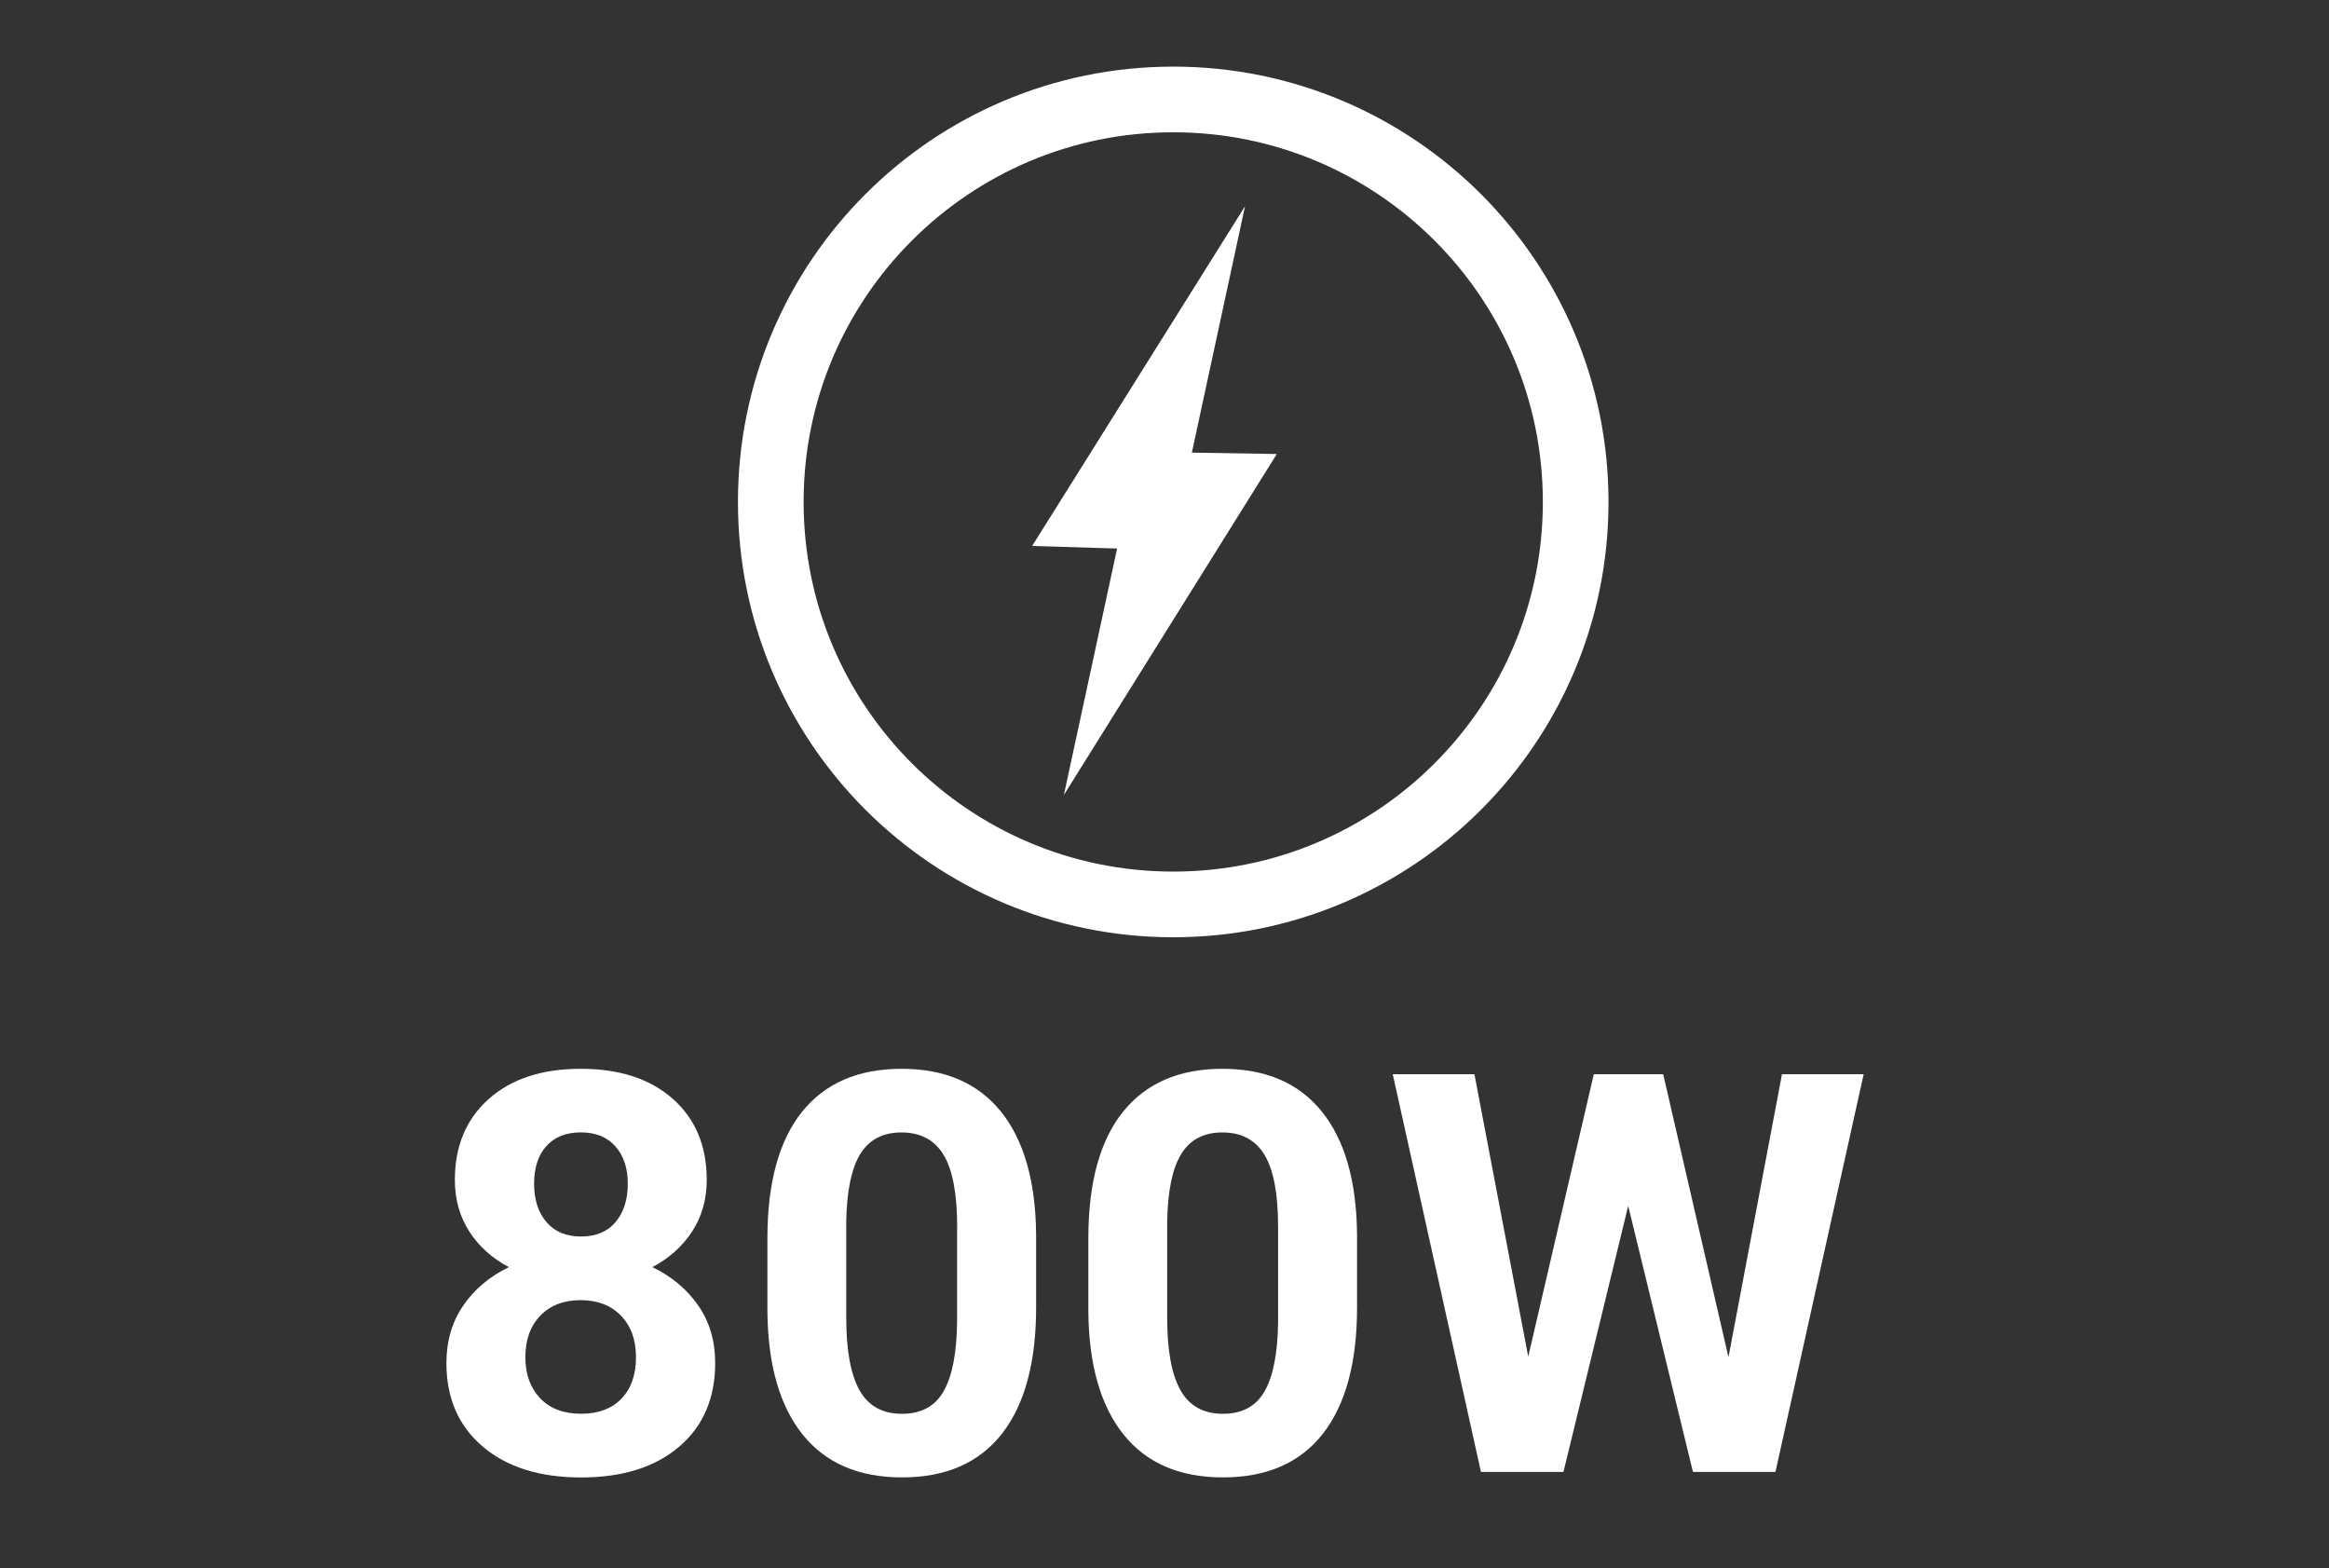<?xml version="1.0" encoding="utf-8"?>
<!-- Generator: Adobe Illustrator 25.2.0, SVG Export Plug-In . SVG Version: 6.00 Build 0)  -->
<svg version="1.1" xmlns="http://www.w3.org/2000/svg" xmlns:xlink="http://www.w3.org/1999/xlink" x="0px" y="0px"
	 viewBox="0 0 400 269.29" style="enable-background:new 0 0 400 269.29;" xml:space="preserve">
<rect x="0" y="0" width="400" height="269.29" fill="#333333" stroke="none"/>
<style type="text/css">
	.st0{display:none;}
	.st1{display:inline;fill:#231F20;}
	.st2{display:inline;fill:#FFFFFF;stroke:#FFFFFF;stroke-width:2;stroke-miterlimit:10;}
	.st3{display:inline;fill:#FFFFFF;}
	.st4{display:inline;}
	.st5{fill:#AAAAAA;}
	.st6{fill:#FFFFFF;}
	.st7{display:inline;fill:#232323;}
	.st8{fill:#232323;}
	.st9{display:inline;fill:none;stroke:#FFFFFF;stroke-width:4.933;stroke-miterlimit:10;}
	.st10{fill:#FFFDFE;}
	.st11{fill:#5B5B5B;}
	.st12{fill:#231F20;}
	.st13{fill-rule:evenodd;clip-rule:evenodd;fill:#DDDDDD;}
	.st14{fill-rule:evenodd;clip-rule:evenodd;fill:#515151;}
	.st15{fill:none;stroke:#FFFFFF;stroke-width:11.277;stroke-miterlimit:10;}
	.st16{clip-path:url(#SVGID_1_);fill:#FFFFFF;}
	.st17{fill-rule:evenodd;clip-rule:evenodd;fill:#C6C6C6;}
	.st18{fill-rule:evenodd;clip-rule:evenodd;fill:#2D2C2C;}
	.st19{fill-rule:evenodd;clip-rule:evenodd;fill:#FFFFFF;}
</style>
<g id="Background" class="st0">
	<rect x="-0.57" y="-1" class="st1" width="401.43" height="270"/>
</g>
<g id="Mac_mini" class="st0">
	<path class="st2" d="M397.06,121.7c0.81-4.73-3.26-9.19-3.31-9.22l-28.6-40.81c-0.46-1.08-5.86-10.57-52.79-10.57H85.62
		c-46.92,0-52.33,9.49-52.63,10.29L4.37,112.31c-0.18,0.19-4.25,4.66-3.45,9.39H0.77v60.62c0,0.24,0.06,0.48,0.17,0.7
		c6.68,13.31,41.85,13.31,58.75,13.31H338.3c16.9,0,52.08,0,58.75-13.31c0.11-0.22,0.16-0.45,0.16-0.7V121.7H397.06z M6.77,114.26
		l28.88-41.29c0.05-0.09,5.42-8.76,49.97-8.76h226.74c44.55,0,49.92,8.67,50.09,8.97l28.9,41.26c0.03,0.04,3.42,3.77,2.65,7
		c-0.43,1.8-2.16,3.27-5.12,4.34c-15.28,5.56-35.68,5.56-50.57,5.56H59.69c-14.9,0-35.29,0-50.57-5.56
		c-2.96-1.08-4.69-2.54-5.12-4.34C3.34,118.73,5.68,115.46,6.77,114.26z M338.3,193.22H59.69c-13.59,0-49.5,0-55.81-11.29V126.4
		c1.11,0.89,2.47,1.67,4.18,2.3c15.79,5.74,36.51,5.74,51.63,5.74H338.3c15.12,0,35.84,0,51.63-5.74c1.71-0.62,3.06-1.41,4.18-2.3
		v55.54C387.8,193.22,351.89,193.22,338.3,193.22z"/>
	<circle class="st3" cx="332.52" cy="150.51" r="4.49"/>
</g>
<g id="TB3_Dock" class="st0">
	<rect x="150.88" y="120.88" class="st3" width="21.27" height="37.08"/>
	<polygon class="st3" points="168.93,155.86 155.87,155.86 155.93,239.64 169.8,249.92 	"/>
	<polygon class="st3" points="242.63,148.06 229.58,148.06 229.58,253.28 241.98,254.17 	"/>
	<rect x="225.43" y="120.77" class="st3" width="21.27" height="37.5"/>
	<polygon class="st3" points="274.76,148.06 261.71,148.06 261.71,248.51 274.76,241.15 	"/>
	<rect x="257.56" y="120.77" class="st3" width="21.27" height="37.5"/>
	<g class="st4">
		<path class="st5" d="M91.18,118.38C100.8,41.1,160.83,11.81,212.82,9.85c48.97-1.84,112.59,41.11,120.93,108.53H91.18z"/>
	</g>
	<g class="st4">
		<path class="st6" d="M205.57,213.66v-57.94h8.87l0.05-34.83h-30.74l0.05,34.74l8.95,0.09l-0.23,65.06
			c0,15.76-8.34,23.48-20.09,23.48l-7.5-1.52c6.4,4.73,16.58,10.86,16.58,10.86C196.65,253.43,205.57,238.9,205.57,213.66z"/>
	</g>
	<rect x="181.49" y="84.05" class="st7" width="34.2" height="15.54"/>
	<g class="st4">
		<path class="st8" d="M174,91.86c0,3.02-2.47,5.49-5.49,5.49h-18.34c-3.02,0-5.49-2.47-5.49-5.49v-0.09c0-3.02,2.47-5.49,5.49-5.49
			h18.34c3.02,0,5.49,2.47,5.49,5.49V91.86z"/>
	</g>
	<g class="st4">
		<path class="st8" d="M250.58,92.1c0,3.02-2.47,5.49-5.49,5.49h-18.34c-3.02,0-5.49-2.47-5.49-5.49v-0.09
			c0-3.02,2.47-5.49,5.49-5.49h18.34c3.02,0,5.49,2.47,5.49,5.49V92.1z"/>
	</g>
	<g class="st4">
		<path class="st8" d="M282.36,92.1c0,3.02-2.47,5.49-5.49,5.49h-18.34c-3.02,0-5.49-2.47-5.49-5.49v-0.09
			c0-3.02,2.47-5.49,5.49-5.49h18.34c3.02,0,5.49,2.47,5.49,5.49V92.1z"/>
	</g>
	<ellipse class="st9" cx="211.66" cy="133.16" rx="122.77" ry="122.76"/>
</g>
<g id="USB_Type_A_Port" class="st0">
	<g class="st4">
		<path class="st6" d="M25.55,60.5v149.37h348.52V60.5H25.55z M364.51,200.31H35.11V70.06h329.4V200.31z"/>
		<rect x="44.67" y="79.62" class="st10" width="310.28" height="111.13"/>
		<polygon class="st11" points="54.23,89.18 54.23,135.18 99.48,135.18 99.48,151.02 125.88,151.02 125.88,135.18 157.56,135.18 
			157.56,151.02 183.96,151.02 183.96,135.18 215.65,135.18 215.65,151.02 242.06,151.02 242.06,135.18 273.74,135.18 
			273.74,151.02 300.14,151.02 300.14,135.18 345.39,135.18 345.39,89.18 		"/>
	</g>
</g>
<g id="TB3_Cable" class="st0">
	<g class="st4">
		<path class="st6" d="M326.02,207.02h-26.48v-3.54c0-1.42-1.15-2.58-2.58-2.58h-55.58c-1.42,0-2.58,1.15-2.58,2.58v9h-12.98
			c-1.42,0-2.58,1.15-2.58,2.58v0.62h-31c-20.32,0-36.84-16.52-36.84-36.84c0-20.31,16.53-36.84,36.84-36.84h24.52
			c31.68,0,57.46-25.77,57.46-57.46c0-31.68-25.77-57.46-57.46-57.46h-31v-0.62c0-1.42-1.15-2.58-2.58-2.58h-12.99v-9
			c0-1.42-1.15-2.58-2.58-2.58h-55.58c-1.42,0-2.58,1.15-2.58,2.58v3.54H82.98c-1.42,0-2.58,1.15-2.58,2.58v32.78
			c0,1.43,1.15,2.58,2.58,2.58h26.48v3.55c0,1.42,1.15,2.58,2.58,2.58h55.58c1.43,0,2.58-1.15,2.58-2.58v-9h12.99
			c1.42,0,2.58-1.15,2.58-2.58v-0.62h31c20.31,0,36.84,16.52,36.84,36.83c0,20.31-16.53,36.84-36.84,36.84h-24.52
			c-31.68,0-57.46,25.77-57.46,57.46c0,31.68,25.78,57.46,57.46,57.46h31v0.62c0,1.42,1.15,2.58,2.58,2.58h12.98v9
			c0,1.42,1.15,2.58,2.58,2.58h55.58c1.43,0,2.58-1.15,2.58-2.58v-3.54h26.48c1.43,0,2.58-1.15,2.58-2.58V209.6
			C328.6,208.17,327.45,207.02,326.02,207.02z M85.55,51.21V23.59h23.9v27.62H85.55z M323.44,239.8h-23.9v-27.63h23.9V239.8z"/>
		<polygon class="st12" points="133.13,44.13 131.18,54.4 140.17,49.05 137.27,47.71 147.17,33.06 139.02,33.06 148.27,19.85 
			143.12,19.85 134.04,35.58 142.11,35.58 135.41,46.44 		"/>
		<polygon class="st12" points="262.92,232.94 260.97,243.21 269.96,237.86 267.06,236.52 276.96,221.87 268.81,221.87 
			278.06,208.66 272.91,208.66 263.83,224.39 271.9,224.39 265.2,235.25 		"/>
	</g>
</g>
<g id="Video_Cards" class="st0">
	<g class="st4">
		<g>
			<path class="st13" d="M30.72,22.72h23.72c3.5,0,6.68,1.44,9,3.74h0.02c2.31,2.31,3.75,5.51,3.75,9.02v214.81H53.89v-56.51h-8.14
				c-1.13,0-2.05-0.92-2.05-2.05v-45.26c0-1.13,0.92-2.05,2.05-2.05h8.14v-23.04h-8.14c-1.13,0-2.05-0.92-2.05-2.05V61.85
				c0-1.13,0.92-2.05,2.05-2.05h8.14V36.03H30.72V22.72L30.72,22.72z M74.01,44.64L74.01,44.64h280.34c4.65,0,8.47,3.81,8.47,8.47
				v146.36c0,4.66-3.81,8.47-8.47,8.47h-42.73h-7.65c-1.56,0-2.84,1.27-2.84,2.84v4.12c0,1.56,1.28,2.84,2.84,2.84
				c1.97,0,3.94,0,5.91,0c1.34,0,1.75,0.59,1.75,1.84c0,1.74,0,3.01,0,4.75c0,2.98-1.18,3.76-3.54,3.76c-5.39,0-10.78,0-16.17,0
				c-2.25,0-2.8-0.85-2.8-3.02v-8.11c0-2.86-4.31-2.85-4.31,0v12.86c0,2.47-2.02,4.49-4.49,4.49c-37.73,0-75.46,0-113.2,0
				c-1.92,0-2.3-0.49-2.3-2.21v-15.13c0-2.85-4.31-2.85-4.31,0c0,4.99,0,9.98,0,14.97c0,1.95-0.44,2.38-2.06,2.38h-19.83
				c-2.47,0-4.49-2.02-4.49-4.49v-18.09c0-5-7.56-5-7.56,0v13.34v0.03c-0.01,0.46-0.4,0.85-0.87,0.85h-13.47
				c-0.48,0-0.87-0.4-0.87-0.87v-17.12H74.01V44.64L74.01,44.64z"/>
		</g>
		<path class="st14" d="M278.54,110.43L278.54,110.43c2.29-8.84,0.17-20.17-4.93-27.37c-0.4-0.57-0.87-0.87-1.64-1
			c-1.79-0.31-6.81,0.17-8.37,1.31c5.41,5.11,11.15,16.71,10.19,26.82c-0.41,0.05-0.82,0.11-1.22,0.2
			c-1.51-9.01-8.05-18.49-15.64-23c-0.6-0.35-1.15-0.44-1.9-0.25c-1.76,0.45-6.15,2.93-7.11,4.6c7.02,2.47,16.98,10.73,20.22,20.36
			c-0.36,0.21-0.7,0.44-1.04,0.67c-5.04-7.61-14.88-13.62-23.65-14.65c-0.69-0.08-1.23,0.06-1.84,0.54
			c-1.43,1.13-4.43,5.18-4.63,7.09c7.42-0.6,19.88,2.9,26.75,10.37c-0.24,0.34-0.47,0.68-0.68,1.04c-7.7-4.91-19.13-6.39-27.56-3.77
			c-0.67,0.21-1.1,0.56-1.46,1.25c-0.85,1.61-1.94,6.53-1.34,8.36c6.53-3.56,19.33-5.44,28.65-1.41c-0.08,0.4-0.14,0.81-0.19,1.23
			c-9.03-1.35-20.08,1.94-26.71,7.76c-0.52,0.46-0.77,0.95-0.83,1.73c-0.12,1.82,0.89,6.75,2.18,8.18
			c4.51-5.92,15.45-12.83,25.6-12.94c0.09,0.4,0.2,0.8,0.32,1.2c-8.8,2.44-17.55,9.94-21.24,17.95c-0.29,0.63-0.32,1.19-0.05,1.92
			c0.63,1.71,3.55,5.81,5.32,6.6c1.72-7.24,8.9-18.01,18.13-22.23c0.25,0.33,0.51,0.65,0.78,0.96c-7.05,5.81-11.99,16.22-12.1,25.05
			c-0.01,0.69,0.19,1.21,0.74,1.78c1.27,1.3,5.61,3.86,7.54,3.86c-1.37-7.31,0.8-20.07,7.52-27.68c0.36,0.2,0.73,0.39,1.1,0.56
			c-4.08,8.17-4.36,19.69-0.87,27.8c0.27,0.64,0.67,1.03,1.39,1.32c1.69,0.68,6.7,1.25,8.46,0.46c-4.23-6.12-7.43-18.66-4.39-28.35
			c0.41,0.04,0.82,0.06,1.24,0.06c-0.4,9.13,4.03,19.77,10.51,25.76c0.51,0.47,1.03,0.67,1.81,0.64c1.82-0.07,6.62-1.58,7.91-3.02
			c-6.35-3.88-14.38-14.03-15.55-24.11c0.39-0.13,0.78-0.28,1.16-0.45c3.34,8.5,11.72,16.42,20.08,19.25
			c0.66,0.22,1.22,0.19,1.92-0.15c1.63-0.81,5.41-4.14,6-5.97c-7.38-0.96-18.85-6.97-24.01-15.71c0.3-0.28,0.6-0.57,0.88-0.88
			c6.51,6.41,17.38,10.23,26.17,9.42c0.69-0.06,1.19-0.32,1.69-0.92c1.17-1.4,3.26-5.98,3.05-7.9c-7.13,2.13-20.05,1.29-28.32-4.58
			c0.17-0.38,0.31-0.77,0.45-1.16c8.55,3.2,20.04,2.27,27.74-2.04c0.61-0.34,0.95-0.78,1.17-1.53c0.5-1.75,0.54-6.79-0.42-8.46
			c-5.65,4.85-17.79,9.34-27.74,7.33c0-0.42-0.02-0.83-0.06-1.24c9.11-0.55,19.24-6.06,24.51-13.14c0.42-0.56,0.56-1.09,0.45-1.87
			c-0.26-1.81-2.27-6.42-3.83-7.56c-3.19,6.72-12.45,15.76-22.35,17.98c-0.17-0.38-0.36-0.75-0.56-1.11
			c8.1-4.22,15.1-13.37,17.04-21.98c0.15-0.68,0.06-1.23-0.35-1.89c-0.97-1.54-4.69-4.94-6.57-5.34
			c-0.18,7.44-4.96,19.46-13.11,25.52c-0.31-0.28-0.63-0.54-0.96-0.78c5.69-7.15,8.36-18.35,6.63-27.01
			c-0.14-0.68-0.44-1.15-1.09-1.58c-1.51-1.01-6.29-2.61-8.18-2.21c2.86,6.87,3.39,19.8-1.6,28.65
			C279.34,110.62,278.94,110.52,278.54,110.43z"/>
		<path class="st14" d="M167.55,110.52L167.55,110.52c2.29-8.84,0.17-20.17-4.93-27.37c-0.4-0.57-0.87-0.87-1.64-1
			c-1.79-0.31-6.81,0.17-8.37,1.31c5.41,5.11,11.15,16.71,10.19,26.82c-0.41,0.05-0.82,0.11-1.22,0.2
			c-1.51-9.01-8.05-18.49-15.64-23c-0.6-0.35-1.15-0.44-1.9-0.25c-1.76,0.45-6.15,2.93-7.11,4.6c7.02,2.47,16.98,10.73,20.22,20.36
			c-0.36,0.21-0.7,0.44-1.04,0.67c-5.04-7.61-14.88-13.62-23.65-14.65c-0.69-0.08-1.23,0.06-1.84,0.54
			c-1.43,1.13-4.43,5.18-4.63,7.09c7.42-0.6,19.88,2.9,26.75,10.37c-0.24,0.34-0.47,0.68-0.68,1.04c-7.7-4.91-19.13-6.39-27.56-3.77
			c-0.67,0.21-1.1,0.56-1.46,1.25c-0.85,1.61-1.94,6.53-1.34,8.36c6.53-3.56,19.33-5.44,28.65-1.41c-0.08,0.4-0.14,0.81-0.19,1.23
			c-9.03-1.35-20.08,1.94-26.71,7.76c-0.52,0.46-0.77,0.95-0.83,1.73c-0.12,1.82,0.89,6.75,2.18,8.18
			c4.51-5.92,15.45-12.83,25.6-12.94c0.09,0.4,0.2,0.8,0.32,1.2c-8.8,2.44-17.55,9.94-21.24,17.95c-0.29,0.63-0.32,1.19-0.05,1.92
			c0.63,1.71,3.55,5.81,5.32,6.6c1.72-7.24,8.9-18.01,18.13-22.23c0.25,0.33,0.51,0.65,0.78,0.96c-7.05,5.81-11.99,16.22-12.1,25.05
			c-0.01,0.69,0.19,1.21,0.74,1.78c1.27,1.3,5.61,3.86,7.54,3.86c-1.37-7.31,0.8-20.07,7.52-27.68c0.36,0.2,0.73,0.39,1.1,0.56
			c-4.08,8.17-4.36,19.69-0.87,27.8c0.27,0.64,0.67,1.03,1.39,1.32c1.69,0.68,6.7,1.25,8.46,0.46c-4.23-6.12-7.43-18.66-4.39-28.35
			c0.41,0.04,0.82,0.06,1.24,0.06c-0.4,9.13,4.03,19.77,10.51,25.76c0.51,0.47,1.03,0.67,1.81,0.64c1.82-0.07,6.62-1.58,7.91-3.02
			c-6.35-3.88-14.38-14.03-15.55-24.11c0.39-0.13,0.78-0.28,1.16-0.45c3.34,8.5,11.72,16.42,20.08,19.25
			c0.66,0.22,1.22,0.19,1.92-0.15c1.63-0.81,5.41-4.14,6-5.97c-7.38-0.96-18.85-6.97-24.01-15.71c0.3-0.28,0.6-0.57,0.88-0.88
			c6.51,6.41,17.38,10.23,26.17,9.42c0.69-0.06,1.19-0.32,1.69-0.92c1.17-1.4,3.26-5.98,3.05-7.9c-7.13,2.13-20.05,1.29-28.32-4.58
			c0.17-0.38,0.31-0.77,0.45-1.16c8.55,3.2,20.04,2.27,27.74-2.04c0.61-0.34,0.95-0.78,1.17-1.53c0.5-1.75,0.54-6.79-0.42-8.46
			c-5.65,4.85-17.79,9.34-27.74,7.33c0-0.42-0.02-0.83-0.06-1.24c9.11-0.55,19.24-6.06,24.51-13.14c0.42-0.56,0.56-1.09,0.45-1.87
			c-0.26-1.81-2.27-6.42-3.83-7.56c-3.19,6.72-12.45,15.76-22.35,17.98c-0.17-0.38-0.36-0.75-0.56-1.11
			c8.1-4.22,15.1-13.37,17.04-21.98c0.15-0.68,0.06-1.23-0.35-1.89c-0.97-1.54-4.69-4.94-6.57-5.34
			c-0.18,7.44-4.96,19.46-13.11,25.52c-0.31-0.28-0.63-0.54-0.96-0.78c5.69-7.15,8.36-18.35,6.63-27.01
			c-0.14-0.68-0.44-1.15-1.09-1.58c-1.52-1.01-6.29-2.61-8.18-2.21c2.86,6.87,3.39,19.8-1.6,28.65
			C168.36,110.72,167.96,110.61,167.55,110.52z"/>
	</g>
</g>
<g id="Quiet_Fan" class="st0">
	<path class="st3" d="M324.45,97.28c-1.95-7.95-2.38-10.54-7.76-16.57c-5.34-5.99-12.26-13.43-24.83-18.05
		c-12.63-4.61-17.72-4.28-25.5-2.98c-7.79,1.3-15.77,6.94-20.16,10.75c-4.36,3.8-8.71,8.19-10.72,11.4
		c-2.04,3.19-10.13,19.39-12.67,23.52c-0.59,0.98-2.15,3.7-1.2,5.89c-5.11-3.69-11.43-5.57-18.05-4.99
		c-0.92-2.92-1.33-5.29-2.14-11.35c-1.42-10.83,1.69-15.71,3.65-20.25c0,0,10.12-18.27,13.68-25.62c3.55-7.33,2.87-12.23,0.21-15.57
		c0,0-10.22-12.47-26.82-16.49c-16.61-3.99-14.76-2.91-22.69-0.97c-7.95,1.95-10.55,2.39-16.55,7.75s-13.45,12.25-18.08,24.86
		c-4.6,12.61-4.27,17.69-2.97,25.46c1.29,7.78,6.96,15.78,10.73,20.18c3.8,4.36,8.21,8.7,11.42,10.73
		c3.21,2.02,19.4,10.12,23.54,12.66c0.81,0.51,2.96,1.83,4.92,1.59c-3.01,4.97-4.38,10.88-3.73,16.97
		c-2.84,0.9-5.21,1.33-11.21,2.11c-10.83,1.42-15.72-1.71-20.25-3.65c0,0-18.28-10.14-25.6-13.71c-7.35-3.53-12.25-2.85-15.64-0.19
		c0,0-12.43,10.23-16.44,26.85c-4,16.57-2.95,14.72-0.99,22.68c1.95,7.93,2.4,10.53,7.76,16.54c5.35,6.01,12.26,13.45,24.86,18.08
		c12.63,4.61,17.73,4.26,25.48,2.96c7.8-1.29,15.81-6.94,20.18-10.73c4.38-3.81,8.7-8.23,10.72-11.42
		c2.05-3.21,10.12-19.43,12.69-23.57c0.58-0.89,2.04-3.53,1.24-5.69c4.64,2.82,10.08,4.25,15.79,3.89c0.56,2.27,0.97,4.69,1.6,9.46
		c1.41,10.85-1.72,15.72-3.65,20.25c0,0-10.16,18.28-13.71,25.6c-3.53,7.38-2.86,12.25-0.22,15.61c0,0,10.25,12.45,26.85,16.47
		c16.59,3.97,14.72,2.92,22.67,0.97c7.96-1.98,10.56-2.38,16.55-7.74c6-5.38,13.45-12.25,18.06-24.86
		c4.61-12.63,4.27-17.7,2.98-25.47c-1.29-7.78-6.95-15.77-10.73-20.17c-3.82-4.36-8.2-8.71-11.41-10.74
		c-3.21-2.03-19.44-10.12-23.56-12.67c-0.53-0.32-1.66-1.01-2.93-1.4c2.17-4.17,3.24-8.9,2.98-13.86c3.65-1.24,5.7-1.66,12.71-2.57
		c10.84-1.44,15.72,1.72,20.25,3.65c0,0,18.3,10.15,25.62,13.7c7.33,3.51,12.23,2.84,15.61,0.19c0,0,12.46-10.22,16.45-26.81
		C327.45,103.38,326.41,105.23,324.45,97.28z M190.37,136.46c-1.75-8.49,3.7-16.77,12.19-18.53c8.53-1.76,16.81,3.69,18.57,12.18
		c1.75,8.49-3.69,16.8-12.22,18.56c-1,0.21-2.02,0.3-3,0.32c-1.6-0.26-2.59-0.45-2.59-0.45c0.02,0.1,0.05,0.16,0.08,0.22
		C197.08,147.8,191.73,143.07,190.37,136.46z"/>
</g>
<g id="_x38_00W">
	<g>
		<g>
			<path class="st15" d="M270.62,86.2c0,38.18-30.95,69.12-69.12,69.12c-38.18,0-69.12-30.95-69.12-69.12s30.95-69.12,69.12-69.12
				C239.67,17.08,270.62,48.03,270.62,86.2z"/>
			<g>
				<polygon class="st6" points="219.29,77.97 204.7,77.73 213.83,35.42 177.27,93.76 191.86,94.2 182.72,136.52 				"/>
			</g>
		</g>
		<g>
			<path class="st6" d="M121.38,202.64c0,3.31-0.83,6.25-2.49,8.82c-1.66,2.56-3.94,4.61-6.85,6.15c3.31,1.59,5.94,3.79,7.88,6.59
				c1.94,2.8,2.91,6.09,2.91,9.87c0,6.07-2.06,10.86-6.19,14.38s-9.74,5.28-16.84,5.28c-7.1,0-12.73-1.77-16.89-5.3
				c-4.16-3.53-6.24-8.32-6.24-14.35c0-3.78,0.97-7.08,2.91-9.9c1.94-2.81,4.55-5,7.83-6.57c-2.91-1.53-5.18-3.58-6.83-6.15
				c-1.64-2.56-2.46-5.5-2.46-8.82c0-5.82,1.94-10.45,5.82-13.91c3.88-3.46,9.15-5.18,15.81-5.18c6.63,0,11.89,1.71,15.78,5.14
				S121.38,196.76,121.38,202.64z M109.23,233.08c0-2.97-0.86-5.35-2.58-7.13c-1.72-1.78-4.03-2.67-6.94-2.67
				c-2.88,0-5.18,0.88-6.9,2.65c-1.72,1.77-2.58,4.15-2.58,7.15c0,2.91,0.84,5.25,2.53,7.04c1.69,1.78,4.03,2.67,7.04,2.67
				c2.94,0,5.25-0.86,6.92-2.58C108.39,238.49,109.23,236.11,109.23,233.08z M107.82,203.29c0-2.66-0.7-4.79-2.11-6.4
				c-1.41-1.61-3.39-2.42-5.96-2.42c-2.53,0-4.5,0.78-5.91,2.35c-1.41,1.56-2.11,3.72-2.11,6.47c0,2.72,0.7,4.91,2.11,6.57
				c1.41,1.66,3.39,2.49,5.96,2.49c2.56,0,4.54-0.83,5.93-2.49C107.12,208.2,107.82,206.01,107.82,203.29z"/>
			<path class="st6" d="M177.95,224.54c0,9.44-1.96,16.67-5.86,21.67c-3.91,5-9.63,7.51-17.17,7.51c-7.44,0-13.13-2.45-17.07-7.36
				c-3.94-4.91-5.96-11.95-6.05-21.11v-12.57c0-9.54,1.98-16.78,5.93-21.72c3.96-4.94,9.66-7.41,17.1-7.41
				c7.44,0,13.13,2.45,17.07,7.34c3.94,4.89,5.96,11.92,6.05,21.09V224.54z M164.39,210.72c0-5.67-0.77-9.79-2.32-12.37
				c-1.55-2.58-3.96-3.87-7.25-3.87c-3.19,0-5.54,1.23-7.06,3.69c-1.52,2.46-2.32,6.3-2.42,11.53v16.62c0,5.57,0.76,9.71,2.27,12.42
				c1.52,2.71,3.95,4.06,7.29,4.06c3.31,0,5.71-1.3,7.18-3.9c1.47-2.6,2.24-6.57,2.3-11.93V210.72z"/>
			<path class="st6" d="M233.07,224.54c0,9.44-1.96,16.67-5.86,21.67c-3.91,5-9.63,7.51-17.17,7.51c-7.44,0-13.13-2.45-17.07-7.36
				c-3.94-4.91-5.96-11.95-6.05-21.11v-12.57c0-9.54,1.98-16.78,5.93-21.72c3.96-4.94,9.66-7.41,17.1-7.41s13.13,2.45,17.07,7.34
				c3.94,4.89,5.96,11.92,6.05,21.09V224.54z M219.51,210.72c0-5.67-0.77-9.79-2.32-12.37c-1.55-2.58-3.96-3.87-7.25-3.87
				c-3.19,0-5.54,1.23-7.06,3.69c-1.52,2.46-2.32,6.3-2.42,11.53v16.62c0,5.57,0.76,9.71,2.28,12.42c1.52,2.71,3.95,4.06,7.29,4.06
				c3.31,0,5.71-1.3,7.18-3.9c1.47-2.6,2.24-6.57,2.3-11.93V210.72z"/>
			<path class="st6" d="M296.86,233.08l9.19-48.6h14.03l-15.15,68.3h-14.17l-11.12-45.69l-11.12,45.69h-14.17l-15.15-68.3h14.03
				l9.24,48.5l11.26-48.5h11.92L296.86,233.08z"/>
		</g>
	</g>
</g>
<g id="_x34_00W" class="st0">
	<g class="st4">
		<g>
			<path class="st15" d="M270.62,86.7c0,38.18-30.95,69.12-69.12,69.12c-38.18,0-69.12-30.95-69.12-69.12s30.95-69.12,69.12-69.12
				C239.67,17.58,270.62,48.53,270.62,86.7z"/>
			<g>
				<polygon class="st6" points="219.29,78.47 204.7,78.23 213.83,35.92 177.27,94.26 191.86,94.7 182.72,137.02 				"/>
			</g>
		</g>
		<g>
			<path class="st6" d="M116.97,227.58h7.74v10.93h-7.74v14.78h-13.56v-14.78h-28l-0.61-8.54l28.47-44.98h13.7V227.58z
				 M88.31,227.58h15.1v-24.11l-0.89,1.55L88.31,227.58z"/>
			<path class="st6" d="M177.95,225.04c0,9.44-1.96,16.67-5.86,21.67c-3.91,5-9.63,7.51-17.17,7.51c-7.44,0-13.13-2.45-17.07-7.36
				c-3.94-4.91-5.96-11.95-6.05-21.11v-12.57c0-9.54,1.98-16.78,5.93-21.72c3.96-4.94,9.66-7.41,17.1-7.41
				c7.44,0,13.13,2.45,17.07,7.34c3.94,4.89,5.96,11.92,6.05,21.09V225.04z M164.39,211.22c0-5.67-0.77-9.79-2.32-12.37
				c-1.55-2.58-3.96-3.87-7.25-3.87c-3.19,0-5.54,1.23-7.06,3.69c-1.52,2.46-2.32,6.3-2.42,11.53v16.62c0,5.57,0.76,9.71,2.27,12.42
				c1.52,2.71,3.95,4.06,7.29,4.06c3.31,0,5.71-1.3,7.18-3.9c1.47-2.6,2.24-6.57,2.3-11.93V211.22z"/>
			<path class="st6" d="M233.07,225.04c0,9.44-1.96,16.67-5.86,21.67c-3.91,5-9.63,7.51-17.17,7.51c-7.44,0-13.13-2.45-17.07-7.36
				c-3.94-4.91-5.96-11.95-6.05-21.11v-12.57c0-9.54,1.98-16.78,5.93-21.72c3.96-4.94,9.66-7.41,17.1-7.41s13.13,2.45,17.07,7.34
				c3.94,4.89,5.96,11.92,6.05,21.09V225.04z M219.51,211.22c0-5.67-0.77-9.79-2.32-12.37c-1.55-2.58-3.96-3.87-7.25-3.87
				c-3.19,0-5.54,1.23-7.06,3.69c-1.52,2.46-2.32,6.3-2.42,11.53v16.62c0,5.57,0.76,9.71,2.28,12.42c1.52,2.71,3.95,4.06,7.29,4.06
				c3.31,0,5.71-1.3,7.18-3.9c1.47-2.6,2.24-6.57,2.3-11.93V211.22z"/>
			<path class="st6" d="M296.86,233.58l9.19-48.6h14.03l-15.15,68.3h-14.17l-11.12-45.69l-11.12,45.69h-14.17l-15.15-68.3h14.03
				l9.24,48.5l11.26-48.5h11.92L296.86,233.58z"/>
		</g>
	</g>
</g>
<g id="TB3_Icon" class="st0">
	<g class="st4">
		<g>
			<path class="st6" d="M298.16,229.96c0,0.14-0.07,0.27-0.14,0.34c-0.08,0.03-0.17,0.08-0.31,0.08h-3.82v13.23
				c0,0.15-0.02,0.27-0.1,0.37c-0.1,0.07-0.2,0.1-0.34,0.1h-2.17c-0.08,0-0.19-0.03-0.29-0.1c-0.07-0.1-0.14-0.22-0.14-0.37v-13.23
				h-3.82c-0.14,0-0.24-0.05-0.34-0.08c-0.07-0.1-0.12-0.2-0.12-0.34v-1.73c0-0.15,0.05-0.25,0.12-0.3c0.1-0.1,0.2-0.15,0.34-0.15
				h10.68c0.14,0,0.22,0.05,0.31,0.14c0.07,0.07,0.14,0.15,0.14,0.32V229.96z M315.18,243.77c0,0.22-0.17,0.32-0.38,0.32h-2.22
				c-0.1,0-0.17-0.03-0.26-0.1c-0.05-0.14-0.12-0.22-0.12-0.37v-10.14c0-0.15,0-0.24-0.07-0.24c0,0-0.05,0.07-0.05,0.17l-2.13,4.16
				c-0.14,0.24-0.34,0.37-0.7,0.37h-2.2c-0.31,0-0.55-0.14-0.68-0.37l-2.11-4.16c-0.04-0.1-0.14-0.17-0.14-0.17
				c-0.04,0-0.04,0.08-0.04,0.24v10.14c0,0.15-0.05,0.24-0.12,0.37c-0.05,0.07-0.15,0.1-0.25,0.1h-2.22c-0.24,0-0.34-0.1-0.34-0.32
				v-15.08c0-0.25,0.07-0.46,0.24-0.64c0.19-0.17,0.41-0.27,0.63-0.27h1.79c0.31,0,0.63,0.2,0.82,0.58l3.31,6.7
				c0.07,0.19,0.17,0.29,0.24,0.29c0.02,0,0.1-0.1,0.2-0.29l3.33-6.7c0.19-0.37,0.41-0.58,0.77-0.58h1.77c0.31,0,0.46,0.1,0.65,0.27
				c0.2,0.19,0.27,0.39,0.27,0.64V243.77z"/>
		</g>
		<g>
			<defs>
				<path id="SVGID_3_" d="M98.55,139.22c0,39.44,21.74,73.8,53.86,91.82l4.72-55.85l15.22,17.95l30.66-60.68h-52.79l40.92-97.66
					C138.98,41.04,98.55,85.41,98.55,139.22 M201.62,106.44h55.49l-65.24,96.24l25.1,2.55l-67.11,55.95l33.79-17.83
					c4.74,0.71,15.21,1.03,20.12,1.03c58.08,0,105.17-47.09,105.17-105.17c-0.21-37.14-19.32-75.26-60.23-95.07l10.11-38.4
					L201.62,106.44z"/>
			</defs>
			<use xlink:href="#SVGID_3_"  style="overflow:visible;fill:#FFFFFF;"/>
			<clipPath id="SVGID_1_">
				<use xlink:href="#SVGID_3_"  style="overflow:visible;"/>
			</clipPath>
			<polygon class="st16" points="240.87,-92.67 428.43,178.57 166.62,359.63 -20.96,88.39 			"/>
		</g>
	</g>
</g>
<g id="_x33__PCIe_Slots" class="st0">
	<g class="st4">
		<path class="st17" d="M137.97,51.65h10.79c1.59,0,3.04,0.65,4.09,1.7h0.01c1.05,1.05,1.7,2.51,1.7,4.1v97.71h-6.06v-25.71h-3.7
			c-0.51,0-0.93-0.42-0.93-0.93v-20.59c0-0.51,0.42-0.93,0.93-0.93h3.7V96.53h-3.7c-0.51,0-0.93-0.42-0.93-0.93V69.45
			c0-0.51,0.42-0.93,0.93-0.93h3.7V57.7h-10.54V51.65L137.97,51.65z M157.67,61.62L157.67,61.62h127.53c2.12,0,3.85,1.73,3.85,3.85
			v66.58c0,2.12-1.73,3.85-3.85,3.85h-19.44h-3.48c-0.71,0-1.29,0.58-1.29,1.29v1.87c0,0.71,0.58,1.29,1.29,1.29
			c0.9,0,1.79,0,2.69,0c0.61,0,0.8,0.27,0.8,0.84c0,0.79,0,1.37,0,2.16c0,1.36-0.54,1.71-1.61,1.71c-2.45,0-4.9,0-7.35,0
			c-1.02,0-1.27-0.39-1.27-1.37V140c0-1.3-1.96-1.3-1.96,0v5.85c0,1.12-0.92,2.04-2.04,2.04c-17.16,0-34.33,0-51.5,0
			c-0.87,0-1.05-0.22-1.05-1.01V140c0-1.3-1.96-1.3-1.96,0c0,2.27,0,4.54,0,6.81c0,0.89-0.2,1.08-0.93,1.08h-9.02
			c-1.12,0-2.04-0.92-2.04-2.04v-8.23c0-2.27-3.44-2.27-3.44,0v6.07v0.01c-0.01,0.21-0.18,0.39-0.4,0.39h-6.13
			c-0.22,0-0.39-0.18-0.39-0.4v-7.79h-17V61.62L157.67,61.62z"/>
		<g>
			<path class="st18" d="M270.12,106.37c0,3.33-2.72,6.05-6.05,6.05h-27.03c-3.33,0-6.05-2.72-6.05-6.05V82.12
				c0-3.33,2.72-6.05,6.05-6.05h27.03c3.33,0,6.05,2.72,6.05,6.05V106.37z"/>
		</g>
		<g>
			<path class="st19" d="M264.6,102.95c0,2.37-1.94,4.3-4.3,4.3h-19.24c-2.37,0-4.3-1.94-4.3-4.3V85.69c0-2.37,1.94-4.3,4.3-4.3
				h19.24c2.37,0,4.3,1.94,4.3,4.3V102.95z"/>
		</g>
	</g>
	<g class="st4">
		<path class="st6" d="M208.34,194.48h7.45c3.55,0,6.17-0.89,7.88-2.66c1.71-1.77,2.56-4.13,2.56-7.06c0-2.84-0.85-5.04-2.54-6.62
			c-1.69-1.58-4.02-2.37-6.99-2.37c-2.68,0-4.92,0.73-6.72,2.2c-1.81,1.47-2.71,3.38-2.71,5.73h-13.97c0-3.67,0.99-6.97,2.97-9.89
			c1.98-2.92,4.75-5.2,8.32-6.84c3.56-1.64,7.49-2.47,11.77-2.47c7.45,0,13.28,1.78,17.5,5.34c4.22,3.56,6.33,8.47,6.33,14.72
			c0,3.22-0.98,6.19-2.95,8.9c-1.97,2.71-4.55,4.79-7.74,6.24c3.96,1.42,6.92,3.55,8.87,6.38c1.95,2.84,2.93,6.19,2.93,10.06
			c0,6.25-2.28,11.27-6.84,15.04c-4.56,3.77-10.6,5.66-18.11,5.66c-7.03,0-12.77-1.85-17.24-5.56c-4.47-3.71-6.7-8.61-6.7-14.7
			h13.97c0,2.64,0.99,4.8,2.97,6.48c1.98,1.68,4.42,2.51,7.33,2.51c3.32,0,5.92-0.88,7.81-2.64c1.89-1.76,2.83-4.09,2.83-6.99
			c0-7.03-3.87-10.54-11.6-10.54h-7.4V194.48z"/>
	</g>
	<ellipse class="st9" cx="213.38" cy="132.82" rx="122.77" ry="122.76"/>
</g>
</svg>
